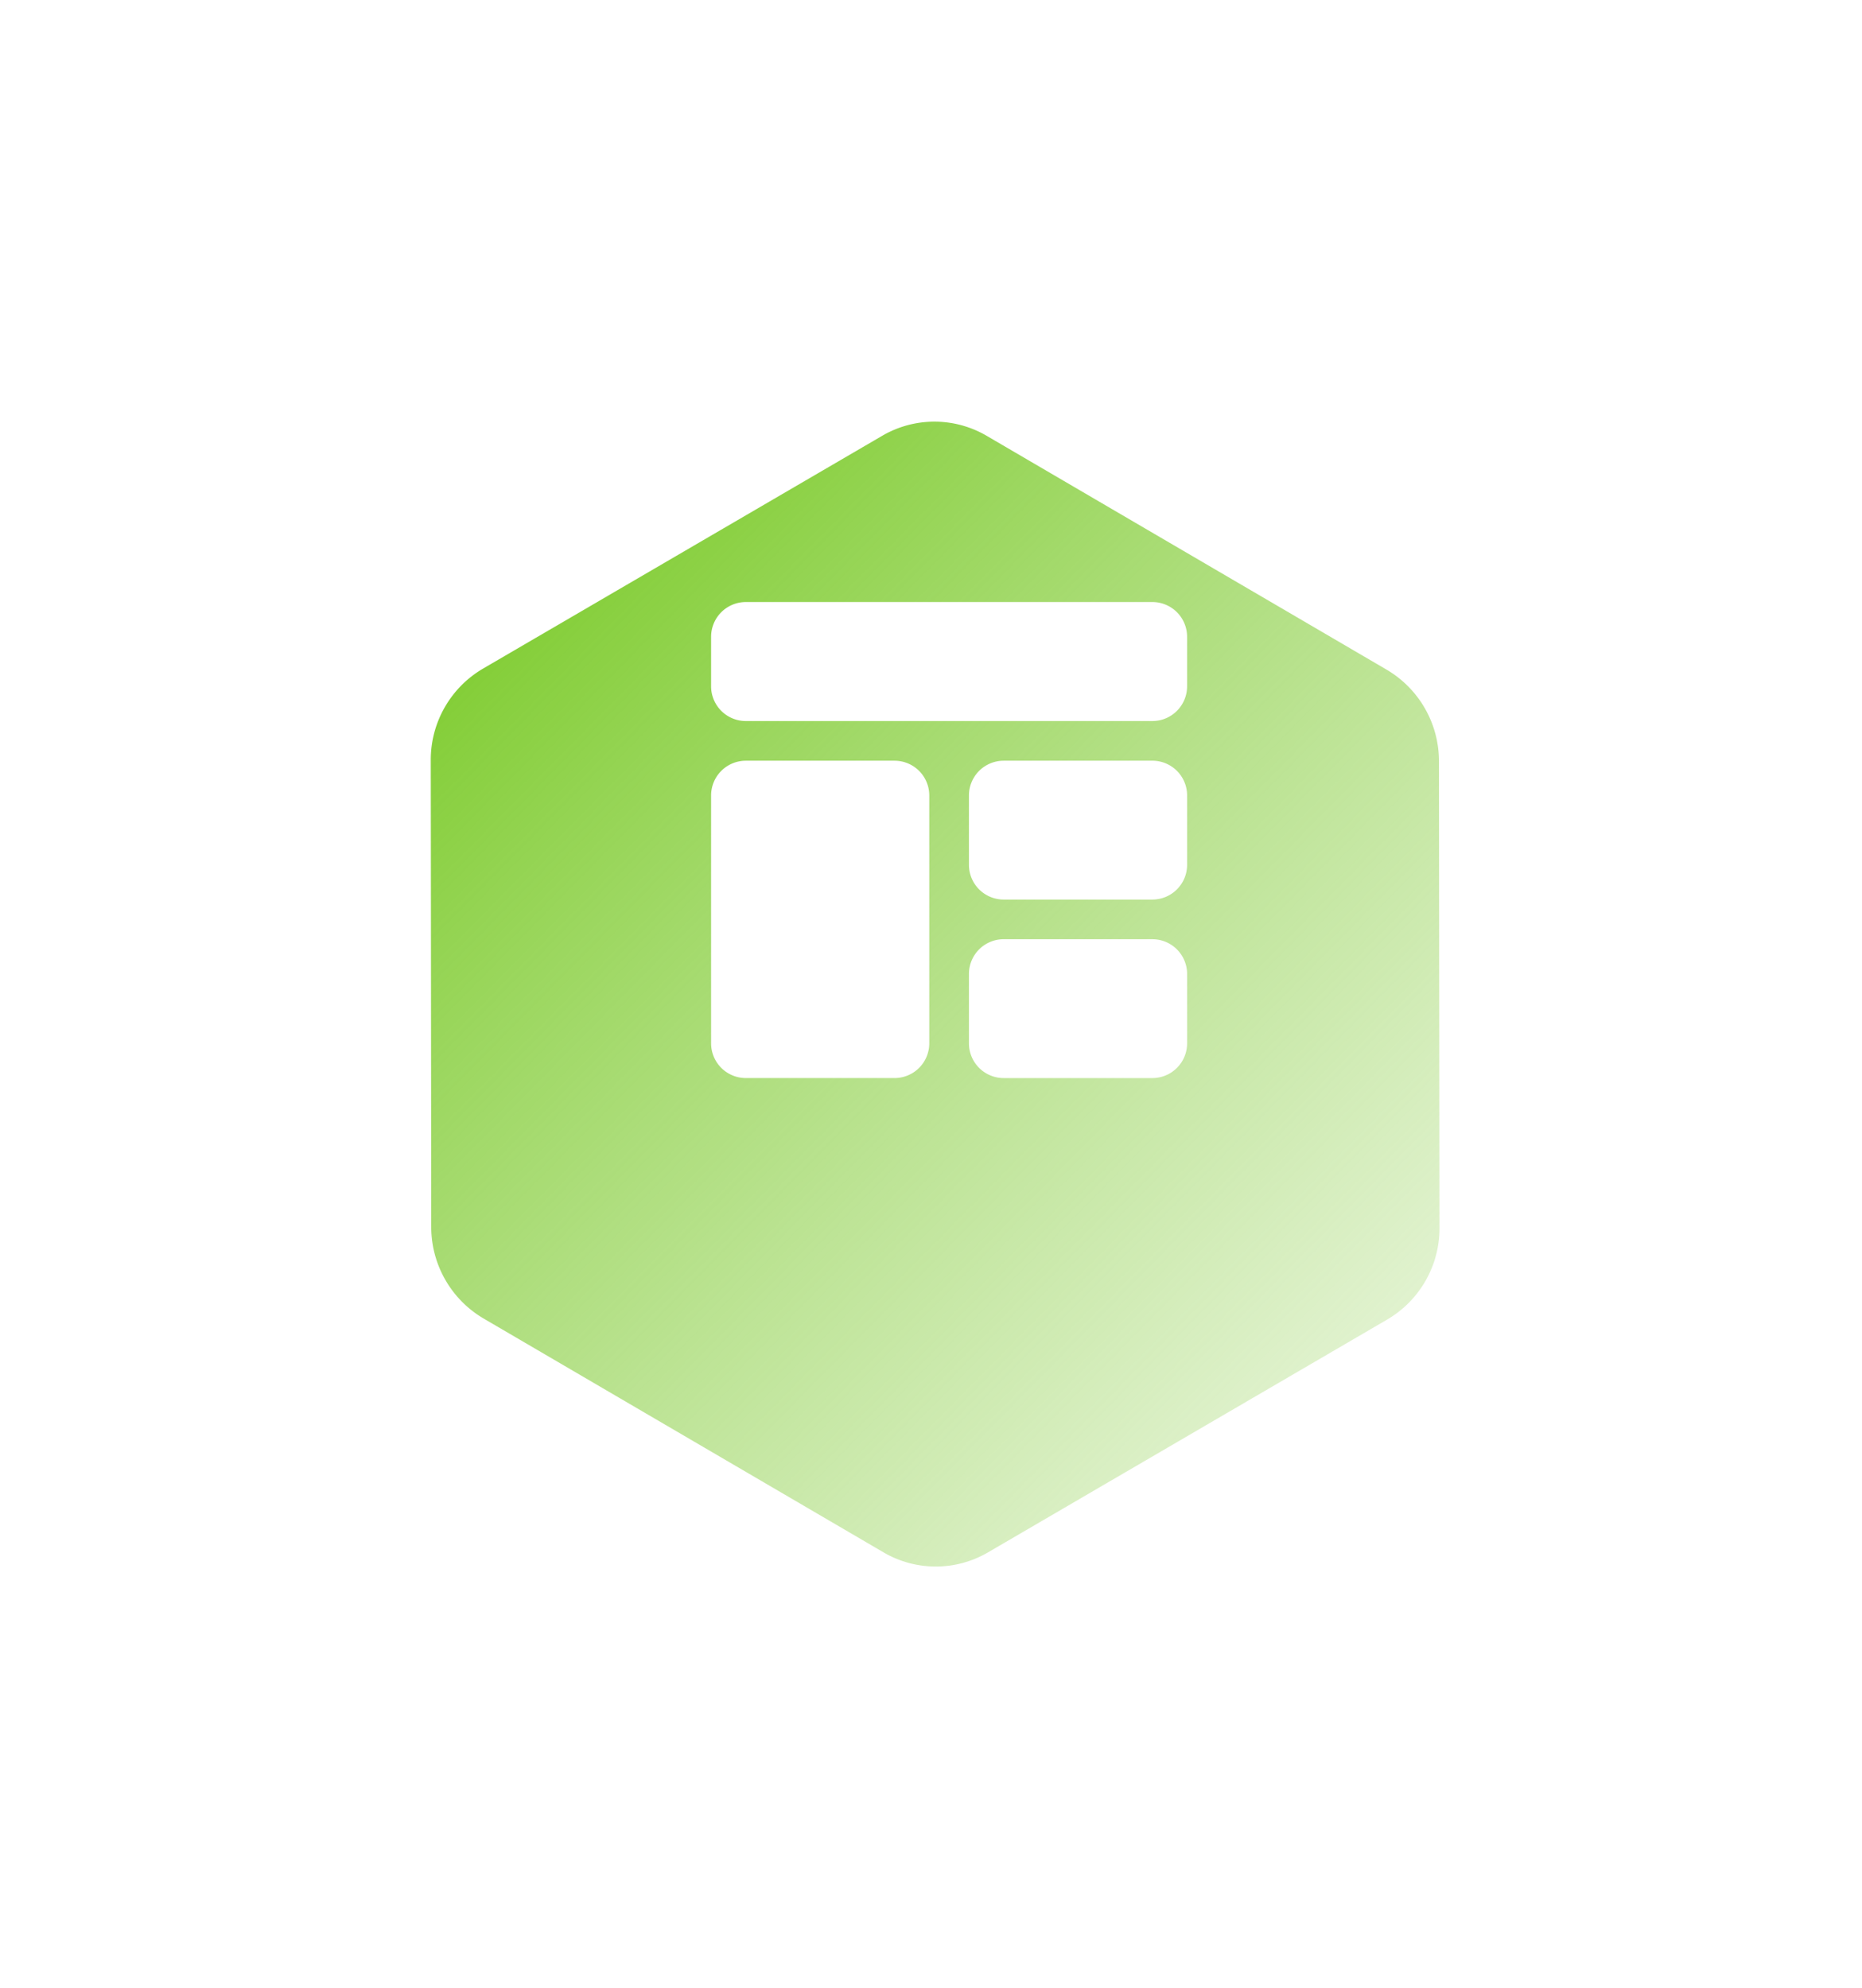 <svg width="133" height="142" viewBox="0 0 133 142" fill="none" xmlns="http://www.w3.org/2000/svg"><g filter="url(#filter0_d)"><path d="M102.82 77.708l-.037-33.337a7.584 7.584 0 00-3.737-6.54l-28.564-16.7a7.39 7.39 0 00-7.462-.008L34.493 37.76a7.55 7.55 0 00-3.724 6.533l.034 33.34a7.584 7.584 0 003.738 6.54l28.563 16.7a7.388 7.388 0 007.462.007l28.529-16.638a7.551 7.551 0 003.725-6.534z" fill="url(#paint0_linear)"/></g><path d="M82.313 43h-29.04a2.482 2.482 0 00-2.48 2.48v3.54a2.482 2.482 0 002.48 2.48h29.04a2.482 2.482 0 002.48-2.48v-3.54a2.482 2.482 0 00-2.48-2.48zM53.273 76.999h10.624a2.482 2.482 0 002.48-2.48V56.813a2.482 2.482 0 00-2.48-2.48H53.273a2.482 2.482 0 00-2.48 2.48V74.52a2.482 2.482 0 002.48 2.479zM82.314 54.333H71.69a2.482 2.482 0 00-2.48 2.479v4.958a2.482 2.482 0 002.48 2.48h10.624a2.482 2.482 0 002.48-2.48v-4.958a2.482 2.482 0 00-2.48-2.48zM82.314 67.082H71.69a2.482 2.482 0 00-2.48 2.48v4.957A2.482 2.482 0 0071.69 77h10.624a2.482 2.482 0 002.48-2.48v-4.958a2.482 2.482 0 00-2.48-2.479z" fill="#fff"/><defs><linearGradient id="paint0_linear" x1="41.294" y1="27" x2="110.549" y2="95.256" gradientUnits="userSpaceOnUse"><stop stop-color="#81CD33"/><stop offset="1" stop-color="#97D25B" stop-opacity=".15"/></linearGradient><filter id="filter0_d" x=".769" y=".116" width="132.051" height="141.772" filterUnits="userSpaceOnUse" color-interpolation-filters="sRGB"><feFlood flood-opacity="0" result="BackgroundImageFix"/><feColorMatrix in="SourceAlpha" values="0 0 0 0 0 0 0 0 0 0 0 0 0 0 0 0 0 0 127 0"/><feOffset dy="10"/><feGaussianBlur stdDeviation="15"/><feColorMatrix values="0 0 0 0 0 0 0 0 0 0 0 0 0 0 0 0 0 0 0.1 0"/><feBlend in2="BackgroundImageFix" result="effect1_dropShadow"/><feBlend in="SourceGraphic" in2="effect1_dropShadow" result="shape"/></filter></defs></svg>